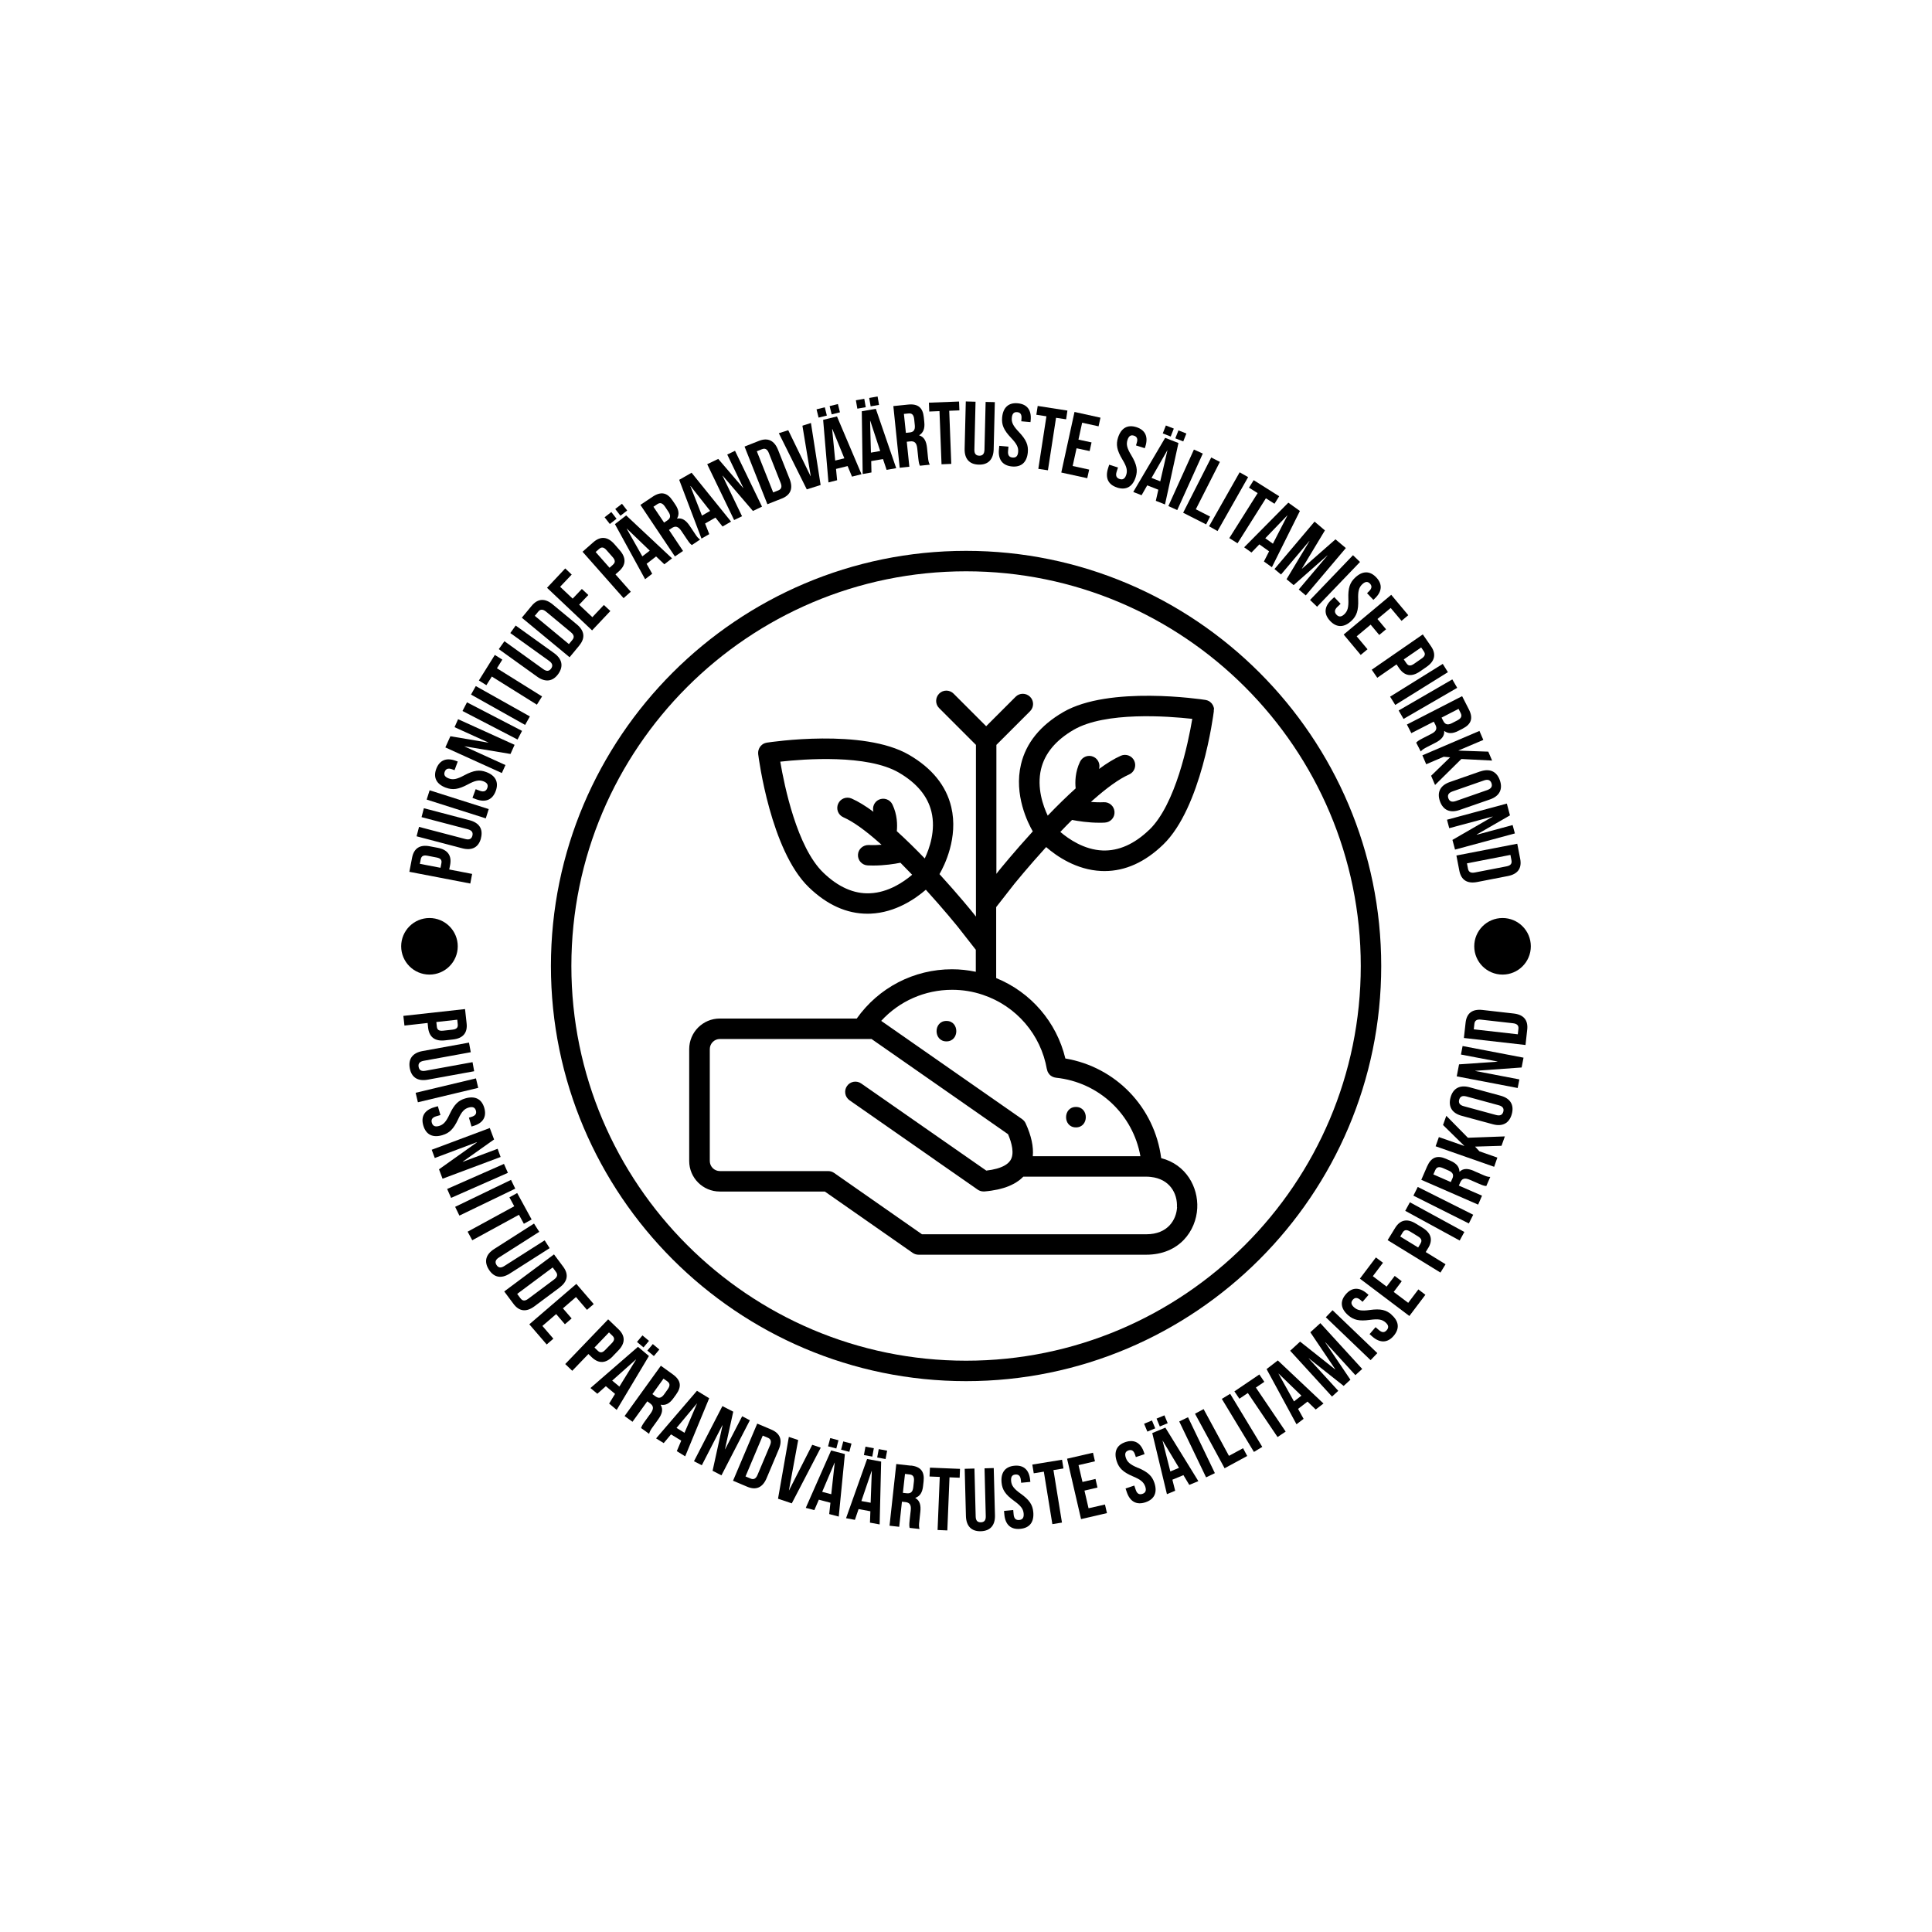<?xml version="1.0" encoding="UTF-8"?><svg id="Layer_1" xmlns="http://www.w3.org/2000/svg" viewBox="0 0 283.46 283.46"><defs><style>.cls-1{fill:none;}</style></defs><path class="cls-1" d="m64.05,125.81l-1.34-.26c-.64-.12-.89.08-.98.53l-.13.66,3.03.58.13-.66c.09-.45-.07-.73-.71-.85Z"/><path class="cls-1" d="m217.74,114.51l-4.64,1.62c-.61.21-.75.57-.6,1s.48.62,1.09.41l4.64-1.62c.61-.21.75-.56.6-1-.15-.43-.48-.62-1.09-.41Z"/><path class="cls-1" d="m216.38,128.01l4.64-.9c.64-.12.82-.44.73-.88l-.15-.79-6.38,1.24.15.79c.09.45.37.67,1.01.55Z"/><path class="cls-1" d="m207.47,97.39l1.12-.78c.53-.37.57-.69.31-1.07l-.38-.56-2.54,1.75.39.56c.26.37.57.46,1.11.09Z"/><path class="cls-1" d="m213.01,106.1l.8-.41c.58-.3.73-.62.5-1.08l-.31-.61-2.49,1.28.26.5c.24.47.6.66,1.25.32Z"/><path class="cls-1" d="m65.03,151.23l1.36-.15c.65-.07.83-.34.78-.79l-.07-.67-3.06.34.07.67c.05.45.28.67.93.6Z"/><path class="cls-1" d="m81.57,186.61l-.48-.65-5.21,3.88.48.65c.27.37.62.44,1.14.06l3.79-2.83c.52-.39.55-.75.27-1.11Z"/><polygon class="cls-1" points="121.96 219.23 122.47 214.61 122.45 214.6 120.63 218.88 121.96 219.23"/><path class="cls-1" d="m112.65,210.93l-.74-.31-2.53,5.99.74.31c.42.18.76.07,1.02-.53l1.84-4.36c.25-.6.09-.92-.33-1.1Z"/><path class="cls-1" d="m88.82,198.06l.95-.98c.45-.47.42-.79.09-1.1l-.49-.47-2.13,2.22.49.47c.33.31.65.34,1.1-.13Z"/><polygon class="cls-1" points="127.73 220.48 127.91 215.83 127.88 215.82 126.38 220.22 127.73 220.48"/><polygon class="cls-1" points="89.82 202.56 90.88 203.45 93.31 199.48 93.29 199.47 89.82 202.56"/><path class="cls-1" d="m133.47,216.33l-.69-.08-.31,2.78.56.06c.53.06.88-.14.96-.86l.1-.89c.07-.65-.12-.96-.62-1.01Z"/><polygon class="cls-1" points="99.25 209.5 100.43 210.22 102.26 205.94 102.24 205.93 99.25 209.5"/><path class="cls-1" d="m97.43,204.58l.52-.73c.38-.53.37-.89-.04-1.19l-.56-.4-1.63,2.27.45.33c.43.31.83.31,1.26-.28Z"/><path class="cls-1" d="m141.73,83.82c-31.93,0-57.91,25.98-57.91,57.91s25.98,57.91,57.91,57.91,57.91-25.98,57.91-57.91-25.98-57.91-57.91-57.91Zm36.39,20.55c-.07.58-1.83,14.15-7.43,19.55-2.67,2.58-5.56,3.88-8.6,3.88-.16,0-.32,0-.48-.01-3.65-.16-6.55-2.18-8.09-3.51-2.66,2.93-4.59,5.32-4.64,5.37l-2.69,3.44v10.41c5.09,2.08,8.87,6.47,10.15,11.8,7.41,1.26,13.09,7.17,14.06,14.62,3.66.93,5.46,4.26,5.29,7.35-.18,3.28-2.6,6.82-7.5,6.82h-33.39c-.31,0-.61-.09-.86-.27l-12.89-9h-15.42c-2.47,0-4.48-2.01-4.48-4.48v-16.41c0-2.47,2.01-4.49,4.48-4.49h20.1c3.21-4.54,8.37-7.23,13.98-7.23,1.18,0,2.35.13,3.49.37v-3.23l-2.71-3.46s-1.97-2.42-4.62-5.35c-1.53,1.33-4.43,3.35-8.09,3.51-.16,0-.32.01-.48.01-3.04,0-5.93-1.3-8.6-3.88-5.6-5.4-7.36-18.97-7.43-19.55,0-.04,0-.09,0-.13,0-.05,0-.1,0-.15,0-.05.01-.1.02-.15,0-.05.01-.09.03-.14.01-.05.03-.09.05-.14.02-.04.03-.09.05-.13.02-.04.05-.09.08-.13.02-.04.05-.08.07-.12.03-.04.06-.07.1-.11.03-.04.06-.07.1-.1.03-.03.07-.06.11-.09.04-.03.08-.06.12-.09.04-.02.09-.04.13-.06.05-.02.09-.04.14-.06.05-.02.1-.03.15-.04.04-.01.08-.03.13-.03.57-.09,14.11-2.12,20.84,1.78,3.38,1.96,5.47,4.54,6.21,7.67,1.07,4.48-1.02,8.62-1.73,9.84,2.77,3.03,4.8,5.53,4.99,5.77l.36.46v-25.19l-5.4-5.4c-.59-.59-.59-1.54,0-2.12s1.54-.59,2.12,0l4.78,4.78,4.32-4.32c.59-.59,1.54-.59,2.12,0s.59,1.54,0,2.12l-4.94,4.94v18.92l.34-.44c.2-.25,2.23-2.75,5-5.79-.71-1.22-2.79-5.36-1.73-9.84.74-3.13,2.83-5.71,6.21-7.67,6.73-3.9,20.27-1.87,20.84-1.78.04,0,.08.02.13.03.05.01.1.02.15.04.05.02.09.04.14.06.04.02.09.04.13.06.04.03.08.06.12.09.04.03.08.05.11.09.04.03.07.07.1.1.03.04.07.07.1.11.03.04.05.08.07.12.03.04.05.08.08.13.02.04.03.09.05.13.02.05.04.09.05.14.01.05.02.09.03.14,0,.05.02.1.02.15,0,.05,0,.1,0,.15,0,.04,0,.09,0,.13Z"/><path class="cls-1" d="m83.76,92.76l-3.64-3.02c-.5-.41-.85-.35-1.15,0l-.51.62,5,4.14.51-.62c.29-.35.28-.71-.22-1.12Z"/><polygon class="cls-1" points="91.97 77.58 94.25 81.63 95.34 80.79 91.99 77.57 91.97 77.58"/><path class="cls-1" d="m157.53,107.07c-2.64,1.53-4.25,3.47-4.8,5.77-.65,2.74.31,5.42.98,6.83.68-.71,1.38-1.42,2.1-2.12,0,0,0,0,.01-.01.66-.64,1.32-1.27,1.99-1.87-.09-.93-.08-2.4.64-3.91.36-.75,1.25-1.06,2-.71.67.32.99,1.08.79,1.77,1.13-.83,2.22-1.51,3.2-1.94.76-.33,1.64,0,1.98.77.33.76,0,1.64-.77,1.98-1.5.66-3.31,2.01-5.19,3.66-.05.05-.1.1-.16.14-.08.07-.17.15-.25.23.6.05,1.24.07,1.89.04.82-.04,1.53.6,1.57,1.42.04.83-.6,1.53-1.42,1.57-.27.01-.54.02-.8.02-1.64,0-3.12-.23-4.01-.41-.58.58-1.16,1.17-1.72,1.76,1.22,1.04,3.48,2.61,6.2,2.72,2.34.08,4.66-.92,6.84-3.03,3.86-3.72,5.71-12.73,6.31-16.28-3.58-.4-12.75-1.09-17.39,1.6Z"/><polygon class="cls-1" points="127.66 61.76 127.78 66.41 129.14 66.17 127.69 61.76 127.66 61.76"/><polygon class="cls-1" points="188.89 75.63 188.87 75.62 185.64 78.97 186.76 79.77 188.89 75.63"/><polygon class="cls-1" points="122.09 62.94 122.54 67.57 123.88 67.23 122.12 62.93 122.09 62.94"/><path class="cls-1" d="m139.71,145.21c-4.01,0-7.76,1.67-10.41,4.56l14.17,9.88s0,0,0,0l6.51,4.54c.22.15.39.36.51.61.84,1.83,1.18,3.45,1.05,4.83h15.79c-1.1-6.13-6.07-10.86-12.39-11.52-.03,0-.06-.01-.09-.02-.05,0-.1-.02-.15-.03-.05-.01-.1-.03-.15-.05-.04-.02-.08-.03-.12-.05-.05-.02-.09-.05-.14-.08-.04-.02-.07-.05-.11-.07-.04-.03-.08-.07-.12-.1-.03-.03-.06-.06-.09-.1-.03-.04-.06-.08-.09-.12-.03-.04-.05-.08-.08-.12-.03-.04-.05-.09-.07-.13-.02-.04-.04-.08-.05-.13-.02-.05-.03-.1-.04-.16,0-.03-.02-.05-.02-.08-.88-5.08-4.48-9.27-9.39-10.93-1.45-.49-2.96-.74-4.51-.74Zm-.85,7.57c-1.93,0-1.93-3,0-3s1.93,3,0,3Zm19,9.62c1.93,0,1.93,3,0,3s-1.93-3,0-3Z"/><path class="cls-1" d="m98.06,75.09l-.5-.75c-.36-.54-.7-.66-1.13-.37l-.57.38,1.56,2.32.46-.31c.44-.3.58-.67.18-1.28Z"/><path class="cls-1" d="m89,80.72c-.43-.49-.75-.48-1.09-.18l-.51.45,2.04,2.31.51-.45c.34-.3.39-.62-.04-1.11l-.9-1.02Z"/><polygon class="cls-1" points="104.2 74.96 101.32 71.3 101.3 71.32 103 75.64 104.2 74.96"/><path class="cls-1" d="m168.2,172.64s-.01,0-.02,0-.01,0-.02,0h-17.99s-.1.09-.14.13c-.12.11-.24.23-.37.33-.07.06-.15.11-.22.16-.12.09-.24.17-.37.25-.09.05-.18.1-.28.16-.13.07-.26.14-.4.2-.1.05-.21.09-.31.14-.14.06-.29.11-.44.17-.11.04-.23.08-.34.11-.16.05-.33.09-.51.14-.12.03-.24.06-.36.09-.2.04-.4.08-.61.11-.11.02-.22.04-.33.06-.33.05-.67.09-1.03.12-.04,0-.09,0-.13,0h0c-.31,0-.6-.09-.86-.27l-.51-.36-5.69-3.96s-.02-.01-.02-.02l-12.58-8.77c-.68-.47-.85-1.41-.37-2.09.47-.68,1.41-.85,2.09-.37l17.8,12.4.55.38c1.12-.14,2.02-.39,2.65-.73.38-.21.67-.45.85-.73,0,0,0,0,0,0,0-.01.02-.03.03-.04.63-.96.21-2.55-.34-3.84l-6.16-4.3h0s-8.92-6.22-8.92-6.22l-4.95-3.45h-22.25c-.81,0-1.48.67-1.48,1.49v16.41c0,.81.66,1.48,1.48,1.48h15.9c.31,0,.61.09.86.27l12.89,9h32.92c3.17,0,4.41-2.14,4.51-3.98.11-1.99-1.04-4.13-3.83-4.43-.26-.04-.46-.04-.68-.04Z"/><polygon class="cls-1" points="171.28 66.09 171.25 66.08 168.94 70.12 170.23 70.62 171.28 66.09"/><path class="cls-1" d="m114.19,71.95c.42-.17.59-.49.35-1.09l-1.74-4.4c-.24-.6-.58-.72-1-.55l-.75.3,2.4,6.04.75-.3Z"/><path class="cls-1" d="m133.46,63.46c.53-.05.83-.32.75-1.04l-.09-.89c-.07-.65-.32-.91-.82-.86l-.69.07.29,2.78.56-.06Z"/><path class="cls-1" d="m132.11,126.58c-.89.17-2.38.41-4.01.41-.26,0-.53,0-.8-.02-.83-.04-1.47-.74-1.42-1.57.04-.83.75-1.44,1.57-1.42.65.03,1.29,0,1.89-.04-.08-.08-.17-.15-.25-.22-.06-.04-.11-.1-.17-.15-1.87-1.65-3.68-3-5.18-3.66-.76-.33-1.1-1.22-.77-1.98.33-.76,1.22-1.1,1.98-.77.99.44,2.07,1.11,3.2,1.94-.2-.69.12-1.45.79-1.77.75-.36,1.64-.04,2,.71.72,1.5.74,2.98.64,3.91,1.4,1.27,2.79,2.64,4.1,4,.67-1.43,1.64-4.12.98-6.85-.55-2.29-2.16-4.22-4.79-5.75-4.64-2.69-13.81-2-17.39-1.6.6,3.55,2.45,12.56,6.31,16.28,2.19,2.11,4.5,3.14,6.84,3.03,2.72-.11,4.98-1.68,6.2-2.72-.56-.59-1.13-1.18-1.72-1.76Z"/><path class="cls-1" d="m221.97,150.13l-4.7-.53c-.65-.07-.91.17-.96.62l-.09.8,6.45.73.09-.8c.05-.45-.15-.75-.8-.82Z"/><path class="cls-1" d="m219.89,162.16l-4.74-1.29c-.63-.17-.94.04-1.06.48-.12.44.04.78.67.95l4.74,1.29c.63.17.94-.04,1.06-.48.12-.44-.04-.78-.67-.95Z"/><path class="cls-1" d="m208.06,181.41l-1.16-.71c-.55-.34-.86-.24-1.1.15l-.35.58,2.63,1.61.35-.58c.24-.39.19-.71-.36-1.05Z"/><path class="cls-1" d="m212.54,171.75l-.82-.36c-.6-.26-.95-.17-1.15.29l-.28.63,2.56,1.12.22-.51c.21-.49.13-.88-.54-1.17Z"/><polygon class="cls-1" points="170.57 211.38 171.71 215.89 172.98 215.36 170.59 211.37 170.57 211.38"/><polygon class="cls-1" points="190.93 204.78 187.59 201.55 187.57 201.56 189.84 205.62 190.93 204.78"/><path d="m69.27,128.22l-3.36-.65.13-.66c.27-1.41-.38-2.25-1.81-2.52l-1.16-.22c-1.43-.28-2.34.26-2.61,1.67l-.4,2.07,8.94,1.72.27-1.41Zm-4.51-1.56l-.13.66-3.03-.58.13-.66c.09-.45.34-.65.98-.53l1.34.26c.64.12.8.4.71.85Z"/><path d="m70.56,122.98c.36-1.36-.26-2.27-1.67-2.64l-6.7-1.76-.34,1.31,6.79,1.78c.63.17.78.5.67.94-.12.44-.41.66-1.04.49l-6.79-1.78-.36,1.38,6.7,1.76c1.41.37,2.4-.12,2.75-1.48Z"/><rect x="66.43" y="113.46" width="1.43" height="9.1" transform="translate(-65.65 146.26) rotate(-72.37)"/><path d="m65.43,115.57c.97.36,1.81.27,3.21-.48,1.09-.59,1.66-.69,2.28-.46.61.23.73.58.57,1-.16.43-.48.61-1.09.39l-.61-.23-.47,1.27.52.2c1.36.51,2.4.12,2.89-1.2.49-1.31-.04-2.29-1.4-2.79-.97-.36-1.81-.27-3.21.48-1.09.59-1.66.69-2.28.46-.61-.23-.75-.56-.59-.98s.48-.58,1.09-.36l.35.13.47-1.27-.27-.1c-1.36-.51-2.39-.13-2.88,1.17s.05,2.26,1.41,2.77Z"/><polygon points="74.16 112.25 68.16 109.52 68.17 109.5 74.9 110.62 75.5 109.28 67.21 105.52 66.69 106.69 71.65 108.94 71.64 108.96 66.08 108.02 65.34 109.66 73.63 113.42 74.16 112.25"/><rect x="71.51" y="101.22" width="1.43" height="9.1" transform="translate(-54.92 121.2) rotate(-62.59)"/><rect x="72.72" y="98.97" width="1.43" height="9.1" transform="translate(-52.79 116.89) rotate(-60.7)"/><polygon points="72.16 99.26 78.77 103.39 79.53 102.18 72.91 98.05 73.7 96.78 72.6 96.09 70.26 99.84 71.36 100.53 72.16 99.26"/><path d="m81.9,98.89c.82-1.14.57-2.22-.61-3.07l-5.63-4.04-.79,1.1,5.7,4.09c.53.38.55.75.29,1.12-.27.37-.62.47-1.15.09l-5.7-4.1-.83,1.16,5.63,4.04c1.18.85,2.28.74,3.1-.4Z"/><path d="m85,94.69c.91-1.1.75-2.15-.37-3.08l-3.54-2.93c-1.12-.93-2.18-.89-3.09.21l-1.44,1.74,7.01,5.8,1.44-1.74Zm-6.54-4.33l.51-.62c.29-.35.64-.41,1.15,0l3.64,3.02c.5.41.51.77.22,1.12l-.51.62-5-4.14Z"/><polygon points="89.55 89.65 88.6 88.76 86.91 90.55 84.97 88.72 86.32 87.3 85.37 86.41 84.02 87.83 82.18 86.09 83.88 84.3 82.93 83.4 80.26 86.24 86.87 92.49 89.55 89.65"/><path d="m92.56,86.83l-2.26-2.56.51-.45c1.07-.95,1.07-2,.11-3.1l-.78-.89c-.96-1.09-2.01-1.22-3.09-.27l-1.58,1.39,6.02,6.81,1.07-.95Zm-2.62-3.98l-.51.45-2.04-2.31.51-.45c.34-.3.66-.31,1.09.18l.9,1.02c.43.49.38.81.04,1.11Z"/><rect x="88.96" y="75.37" width="1.25" height="1.25" transform="translate(-27.78 70.82) rotate(-37.78)"/><path d="m97.46,82.8l1.14-.88-6.73-6.3-1.65,1.28,4.43,8.08,1.04-.8-.82-1.46,1.39-1.08,1.21,1.15Zm-3.21-1.16l-2.29-4.05.02-.02,3.35,3.22-1.09.84Z"/><rect x="90.52" y="74.16" width="1.25" height="1.25" transform="translate(-26.71 71.52) rotate(-37.78)"/><path d="m100.21,80.83l-2.06-3.08.41-.27c.54-.36.95-.26,1.42.44l.8,1.19c.41.62.53.71.73.86l1.21-.81c-.31-.2-.5-.46-.74-.83l-.78-1.17c-.53-.79-1.1-1.22-1.86-1.07v-.02c.35-.6.26-1.27-.26-2.04l-.4-.59c-.78-1.17-1.69-1.38-2.93-.56l-1.79,1.2,5.06,7.56,1.19-.8Zm-2.78-4.16l-1.56-2.32.57-.38c.42-.28.76-.17,1.13.37l.5.75c.41.61.27.98-.18,1.28l-.46.31Z"/><path d="m104.06,78.36l-.61-1.55,1.52-.87,1.04,1.31,1.25-.72-5.79-7.17-1.82,1.04,3.27,8.62,1.14-.65Zm-2.75-7.06l2.88,3.66-1.2.69-1.7-4.33h.02Z"/><polygon points="108.87 75.74 106.01 69.81 106.03 69.79 110.47 74.97 111.8 74.33 107.84 66.14 106.7 66.69 109.06 71.59 109.04 71.6 105.38 67.33 103.76 68.11 107.71 76.3 108.87 75.74"/><path d="m114.7,73.15c1.33-.53,1.69-1.52,1.15-2.88l-1.7-4.28c-.54-1.35-1.48-1.83-2.81-1.3l-2.1.83,3.35,8.46,2.1-.83Zm-2.9-7.24c.42-.17.76-.05,1,.55l1.74,4.4c.24.6.07.92-.35,1.09l-.75.3-2.4-6.04.75-.3Z"/><polygon points="120.4 71.16 118.98 62.06 117.73 62.46 118.95 69.86 118.93 69.87 115.65 63.12 114.27 63.56 118.37 71.8 120.4 71.16"/><path d="m125,69.93l1.4-.35-3.6-8.48-2.03.5.78,9.18,1.27-.32-.16-1.66,1.7-.42.64,1.54Zm-2.46-2.36l-.45-4.63h.03s1.76,4.3,1.76,4.3l-1.34.33Z"/><rect x="119.93" y="59.89" width="1.25" height="1.25" transform="translate(-11.02 30.8) rotate(-13.93)"/><rect x="121.85" y="59.42" width="1.25" height="1.25" transform="translate(-10.86 31.29) rotate(-13.95)"/><path d="m130.07,68.94l1.42-.25-2.99-8.71-2.06.36.13,9.21,1.29-.23-.04-1.67,1.73-.3.53,1.58Zm-2.29-2.53l-.12-4.65h.03s1.45,4.41,1.45,4.41l-1.36.24Z"/><rect x="125.67" y="58.62" width="1.25" height="1.25" transform="translate(-8.29 22.54) rotate(-9.88)"/><rect x="127.62" y="58.28" width="1.25" height="1.25" transform="translate(-8.2 22.87) rotate(-9.88)"/><path d="m133.42,68.49l-.38-3.68.49-.05c.65-.07.96.21,1.05,1.05l.15,1.42c.08.74.14.87.24,1.1l1.45-.15c-.18-.32-.22-.64-.27-1.08l-.14-1.4c-.1-.94-.4-1.59-1.14-1.82v-.03c.6-.36.84-.99.74-1.92l-.07-.71c-.14-1.4-.85-2.02-2.32-1.86l-2.15.22.93,9.05,1.42-.15Zm-.11-7.83c.5-.05.75.21.82.86l.09.89c.07.72-.23.99-.75,1.04l-.56.06-.29-2.78.69-.07Z"/><polygon points="137.84 60.32 138.14 68.12 139.57 68.06 139.27 60.27 140.76 60.21 140.71 58.91 136.29 59.08 136.34 60.38 137.84 60.32"/><path d="m143.6,68.17c1.4.04,2.15-.78,2.19-2.24l.17-6.93-1.35-.03-.17,7.02c-.02.65-.31.88-.76.87-.46-.01-.74-.25-.72-.9l.17-7.02-1.43-.04-.17,6.93c-.04,1.46.67,2.31,2.08,2.34Z"/><path d="m148.47,68.44c1.4.13,2.2-.64,2.33-2.08.09-1.04-.21-1.82-1.31-2.98-.86-.9-1.1-1.42-1.04-2.08.06-.65.34-.87.79-.83.45.04.69.31.63.96l-.03.38,1.35.12.03-.29c.13-1.45-.5-2.34-1.89-2.47-1.38-.13-2.17.64-2.3,2.09-.09,1.04.21,1.82,1.31,2.98.86.9,1.1,1.42,1.04,2.08-.06.65-.36.85-.82.81-.45-.04-.72-.3-.66-.95l.06-.65-1.35-.12-.05.56c-.13,1.45.52,2.34,1.92,2.47Z"/><polygon points="152.34 68.79 153.75 69 154.94 61.3 156.42 61.52 156.61 60.24 152.25 59.56 152.05 60.85 153.53 61.08 152.34 68.79"/><polygon points="159.52 70.16 159.8 68.9 157.38 68.37 157.95 65.77 159.87 66.18 160.15 64.91 158.23 64.5 158.77 62.02 161.18 62.55 161.46 61.28 157.65 60.44 155.71 69.33 159.52 70.16"/><path d="m163.91,71.54c1.34.42,2.28-.15,2.72-1.54.31-.99.18-1.82-.64-3.19-.65-1.06-.77-1.62-.57-2.25.2-.62.52-.78.95-.64s.61.45.41,1.07l-.11.36,1.29.41.09-.27c.44-1.39,0-2.4-1.32-2.82-1.33-.42-2.26.16-2.7,1.55-.31.99-.18,1.82.64,3.19.65,1.06.77,1.62.57,2.25-.2.62-.54.76-.97.62-.43-.14-.64-.45-.44-1.07l.2-.62-1.29-.41-.17.53c-.44,1.39,0,2.4,1.34,2.82Z"/><rect x="172.61" y="63.32" width="1.25" height="1.25" transform="translate(50.41 201.83) rotate(-68.56)"/><path d="m170.93,74l1.97-9-1.95-.76-4.68,7.94,1.22.48.83-1.45,1.63.64-.37,1.63,1.34.53Zm-1.98-3.88l2.31-4.04h.02s-1.05,4.54-1.05,4.54l-1.28-.5Z"/><rect x="170.77" y="62.6" width="1.25" height="1.25" transform="translate(49.91 199.66) rotate(-68.56)"/><rect x="169.39" y="69.69" width="9.1" height="1.43" transform="translate(38.11 199.86) rotate(-65.66)"/><polygon points="176.96 76.94 177.54 75.79 175.45 74.72 178.98 67.77 177.71 67.12 173.59 75.23 176.96 76.94"/><rect x="175.7" y="72.89" width="9.1" height="1.43" transform="translate(27.33 194.11) rotate(-60.45)"/><polygon points="180.36 78.95 181.57 79.71 185.73 73.11 186.99 73.91 187.68 72.81 183.94 70.45 183.25 71.55 184.52 72.35 180.36 78.95"/><path d="m183.61,81.07l1.16-1.2,1.43,1.02-.76,1.49,1.17.84,4.11-8.25-1.7-1.22-6.48,6.55,1.07.76Zm5.26-5.45h.02s-2.13,4.15-2.13,4.15l-1.12-.8,3.23-3.35Z"/><polygon points="187.95 84.29 192.1 79.38 192.12 79.39 188.76 84.98 189.8 85.85 194.74 81.49 194.76 81.5 190.55 86.49 191.58 87.36 197.46 80.41 195.94 79.13 191.03 83.44 191.01 83.43 194.39 77.82 192.87 76.53 186.99 83.49 187.95 84.29"/><rect x="191.32" y="84.52" width="9.1" height="1.43" transform="translate(-1.23 167.58) rotate(-46.19)"/><path d="m197.83,87.87c.05,1.24-.11,1.79-.59,2.25-.47.45-.84.4-1.15.07s-.34-.7.13-1.15l.47-.45-.93-.98-.41.38c-1.06,1-1.16,2.1-.19,3.12s2.07.97,3.13-.03c.75-.71,1.04-1.51.98-3.1-.05-1.24.11-1.79.59-2.25.47-.45.83-.43,1.14-.1s.31.69-.16,1.14l-.27.26.93.98.21-.2c1.06-1,1.17-2.09.21-3.1s-2.05-.96-3.11.05c-.75.71-1.04,1.51-.98,3.1Z"/><polygon points="199.64 96.09 200.64 95.26 199.05 93.36 201.1 91.65 202.36 93.16 203.36 92.33 202.1 90.82 204.04 89.2 205.63 91.09 206.62 90.26 204.12 87.27 197.14 93.1 199.64 96.09"/><path d="m202.09,99.43l2.81-1.95.38.56c.81,1.18,1.87,1.3,3.06.47l.97-.67c1.2-.83,1.45-1.86.64-3.03l-1.2-1.73-7.49,5.18.81,1.18Zm6.42-4.44l.38.56c.26.37.23.7-.31,1.07l-1.12.78c-.54.37-.85.29-1.11-.09l-.39-.56,2.54-1.75Z"/><rect x="203.65" y="99.71" width="9.1" height="1.43" transform="translate(-21.63 125.18) rotate(-31.9)"/><rect x="204.96" y="101.88" width="9.1" height="1.43" transform="translate(-23.21 118.85) rotate(-30.09)"/><path d="m207.06,107.57l3.3-1.69.23.44c.3.58.15.98-.6,1.36l-1.27.65c-.66.34-.76.45-.94.63l.67,1.29c.24-.28.52-.44.91-.64l1.25-.64c.84-.43,1.34-.95,1.28-1.72h.02c.56.42,1.23.41,2.06-.02l.64-.33c1.25-.64,1.57-1.52.89-2.84l-.98-1.92-8.1,4.16.65,1.27Zm6.94-3.56l.31.61c.23.45.08.78-.5,1.08l-.8.41c-.65.33-1,.15-1.25-.32l-.26-.5,2.49-1.28Z"/><polygon points="209.25 112.13 211.82 111.03 212.76 111.11 209.97 113.82 210.55 115.17 214.41 111.36 218.92 111.59 218.36 110.28 214.01 110.13 214 110.1 217.63 108.56 217.06 107.24 208.69 110.82 209.25 112.13"/><path d="m217.18,113.18l-4.47,1.56c-1.38.48-1.91,1.48-1.45,2.8.46,1.33,1.5,1.78,2.88,1.3l4.47-1.55c1.38-.48,1.91-1.48,1.45-2.8s-1.5-1.78-2.88-1.3Zm1.65,1.73c.15.43,0,.78-.6,1l-4.64,1.62c-.61.21-.94.02-1.09-.41s-.01-.78.6-1l4.64-1.62c.61-.21.94-.02,1.09.41Z"/><polygon points="212.63 121.51 218.99 119.8 219 119.82 213.1 123.23 213.48 124.65 222.26 122.28 221.93 121.05 216.67 122.47 216.66 122.44 221.54 119.63 221.08 117.9 212.3 120.27 212.63 121.51"/><path d="m214.11,127.74c.27,1.4,1.18,1.94,2.61,1.67l4.52-.88c1.43-.28,2.07-1.12,1.8-2.52l-.43-2.22-8.93,1.73.43,2.22Zm7.5-2.3l.15.79c.09.45-.09.76-.73.88l-4.64.9c-.64.12-.92-.1-1.01-.55l-.15-.79,6.38-1.24Z"/><path d="m62.81,150.77c.16,1.42,1.02,2.03,2.47,1.87l1.18-.13c1.45-.16,2.16-.95,2-2.37l-.23-2.09-9.05,1,.16,1.42,3.4-.38.07.67Zm4.28-1.16l.07.67c.05.45-.13.72-.78.79l-1.36.15c-.65.07-.88-.15-.93-.6l-.07-.67,3.06-.34Z"/><path d="m62.75,158.41l6.82-1.24-.24-1.33-6.91,1.26c-.64.12-.92-.12-1-.57s.1-.77.74-.89l6.91-1.26-.26-1.41-6.82,1.24c-1.43.26-2.12,1.13-1.87,2.51.25,1.38,1.2,1.95,2.63,1.69Z"/><rect x="61.02" y="159.26" width="9.1" height="1.43" transform="translate(-35.36 19.6) rotate(-13.43)"/><path d="m64.92,166.54c1-.29,1.61-.87,2.29-2.31.52-1.13.91-1.54,1.55-1.73.62-.18.93,0,1.06.43.13.44-.04.76-.66.94l-.36.11.38,1.3.27-.08c1.4-.41,1.99-1.33,1.6-2.66-.39-1.33-1.39-1.79-2.79-1.38-1,.29-1.61.87-2.29,2.31-.52,1.13-.92,1.54-1.55,1.73-.62.18-.93-.03-1.06-.46-.13-.44.02-.78.64-.96l.62-.18-.38-1.3-.54.16c-1.4.41-1.99,1.34-1.59,2.69s1.4,1.81,2.79,1.4Z"/><polygon points="73.01 168.55 67.9 170.46 67.89 170.44 72.49 167.18 71.86 165.5 63.34 168.69 63.79 169.9 69.96 167.58 69.97 167.61 64.41 171.56 64.93 172.94 73.45 169.75 73.01 168.55"/><rect x="65.5" y="172.56" width="9.11" height="1.43" transform="translate(-63.96 42.99) rotate(-23.8)"/><rect x="66.63" y="175.02" width="9.1" height="1.43" transform="translate(-69.27 48.37) rotate(-25.75)"/><polygon points="76.86 179.55 78 178.92 75.88 175.04 74.74 175.67 75.45 176.98 68.61 180.71 69.29 181.97 76.14 178.23 76.86 179.55"/><path d="m80.64,183.12l-.73-1.14-5.92,3.77c-.55.35-.9.23-1.14-.15-.24-.38-.2-.75.35-1.1l5.92-3.77-.77-1.21-5.84,3.73c-1.23.78-1.54,1.84-.78,3.03s1.85,1.35,3.07.57l5.84-3.72Z"/><path d="m82.1,188.9c1.17-.87,1.38-1.91.53-3.05l-1.35-1.81-7.3,5.44,1.35,1.81c.85,1.15,1.91,1.24,3.08.37l3.69-2.75Zm-5.74,1.59l-.48-.65,5.21-3.88.48.65c.27.36.25.72-.27,1.11l-3.79,2.83c-.52.39-.87.31-1.14-.06Z"/><polygon points="82.59 191.96 84.51 190.3 86.12 192.18 87.11 191.33 84.56 188.37 77.66 194.3 80.21 197.26 81.19 196.41 79.58 194.54 81.6 192.8 82.88 194.29 83.87 193.44 82.59 191.96"/><path d="m89.91,198.98l.82-.85c1.01-1.05,1.05-2.11.02-3.1l-1.52-1.46-6.3,6.56,1.03.99,2.37-2.46.49.47c1.03.99,2.09.91,3.09-.14Zm-.55-3.48l.49.47c.33.32.36.64-.09,1.1l-.95.98c-.45.47-.77.45-1.1.13l-.49-.47,2.13-2.22Z"/><rect x="95.23" y="197.45" width="1.25" height="1.25" transform="translate(-117.52 144.3) rotate(-50.03)"/><rect x="93.71" y="196.18" width="1.25" height="1.25" transform="translate(-117.09 142.68) rotate(-50.03)"/><path d="m93.59,197.61l-6.96,6.04,1.01.84,1.25-1.11,1.35,1.13-.87,1.42,1.11.93,4.73-7.91-1.6-1.34Zm-2.71,5.83l-1.06-.88,3.47-3.09.02.02-2.44,3.96Z"/><path d="m96.94,206.12l.02-.02c.69.13,1.28-.18,1.83-.94l.42-.58c.82-1.14.71-2.07-.5-2.94l-1.75-1.26-5.32,7.38,1.16.84,2.17-3,.4.29c.53.38.58.8.08,1.49l-.84,1.16c-.43.6-.47.75-.55.98l1.18.85c.08-.36.26-.63.52-.99l.82-1.14c.55-.77.76-1.45.35-2.12Zm-1.22-1.58l1.63-2.27.56.4c.41.3.42.66.04,1.19l-.52.73c-.43.59-.83.59-1.26.28l-.45-.33Z"/><path d="m102.26,204.05l-6,6.99,1.12.69,1.07-1.28,1.5.92-.65,1.54,1.23.76,3.52-8.52-1.78-1.09Zm-1.83,6.17l-1.17-.72,2.98-3.57h.02s-1.83,4.29-1.83,4.29Z"/><polygon points="108.89 207.79 106.39 212.63 106.37 212.62 107.58 207.12 105.99 206.3 101.82 214.39 102.97 214.98 105.98 209.12 106.01 209.13 104.55 215.79 105.85 216.46 110.02 208.38 108.89 207.79"/><path d="m113.18,209.75l-2.08-.88-3.55,8.38,2.08.88c1.32.56,2.27.1,2.84-1.24l1.79-4.24c.57-1.34.23-2.35-1.09-2.9Zm-.2,2.29l-1.84,4.36c-.25.6-.6.71-1.02.53l-.74-.31,2.53-5.99.74.31c.42.18.58.5.33,1.1Z"/><polygon points="119.17 211.98 115.77 218.66 115.75 218.66 117.11 211.28 115.74 210.82 114.15 219.89 116.17 220.57 120.42 212.4 119.17 211.98"/><rect x="123.55" y="211.62" width="1.25" height="1.25" transform="translate(-112.63 278.54) rotate(-75.31)"/><path d="m118.21,221.23l1.27.33.66-1.53,1.7.45-.18,1.66,1.4.37.9-9.17-2.02-.53-3.72,8.43Zm4.26-6.62l-.51,4.62-1.33-.35,1.82-4.28h.02Z"/><rect x="121.63" y="211.12" width="1.25" height="1.25" transform="translate(-113.57 276.32) rotate(-75.31)"/><rect x="126.86" y="212.36" width="1.25" height="1.25" transform="translate(-105.14 299.6) rotate(-79.52)"/><rect x="128.8" y="212.72" width="1.25" height="1.25" transform="translate(-103.93 301.72) rotate(-79.5)"/><path d="m124.14,222.75l1.29.24.54-1.58,1.73.32-.06,1.67,1.42.26.22-9.22-2.06-.38-3.09,8.69Zm3.77-6.92l-.17,4.65-1.36-.25,1.5-4.4h.03Z"/><path d="m133.65,215.04l-2.15-.24-.99,9.05,1.42.16.4-3.68.49.05c.65.07.9.41.8,1.25l-.16,1.42c-.08.74-.04.88,0,1.12l1.45.16c-.11-.35-.08-.68-.03-1.12l.15-1.4c.1-.94-.06-1.64-.73-2.02v-.03c.67-.23,1.03-.79,1.13-1.72l.08-.71c.15-1.4-.4-2.15-1.88-2.31Zm.44,2.3l-.1.89c-.08.72-.43.92-.96.86l-.56-.06.31-2.78.69.08c.5.06.69.36.62,1.01Z"/><polygon points="136.38 216.63 137.88 216.69 137.56 224.48 138.99 224.54 139.31 216.75 140.8 216.81 140.85 215.51 136.44 215.33 136.38 216.63"/><path d="m144.45,215.43l.18,7.02c.02.65-.26.89-.72.9s-.75-.21-.76-.87l-.18-7.02-1.43.04.18,6.93c.04,1.46.79,2.27,2.19,2.23,1.4-.04,2.11-.89,2.07-2.34l-.18-6.93-1.35.04Z"/><path d="m149.75,219.15c-1.01-.73-1.34-1.19-1.4-1.85-.06-.65.17-.92.63-.96.45-.04.74.18.8.83l.04.38,1.35-.13-.03-.29c-.14-1.45-.93-2.21-2.31-2.08-1.38.13-2.02,1.03-1.88,2.48.1,1.04.55,1.75,1.84,2.68,1.01.73,1.34,1.19,1.4,1.85.06.65-.2.91-.65.95-.45.04-.76-.16-.82-.81l-.06-.65-1.35.13.05.56c.14,1.45.94,2.21,2.34,2.07,1.4-.13,2.04-1.03,1.9-2.48-.1-1.04-.55-1.75-1.84-2.68Z"/><polygon points="155.82 214.17 151.46 214.88 151.67 216.16 153.15 215.92 154.4 223.62 155.81 223.39 154.56 215.69 156.03 215.45 155.82 214.17"/><polygon points="159.71 221.29 159.11 218.7 161.02 218.25 160.73 216.99 158.82 217.43 158.24 214.96 160.65 214.4 160.36 213.14 156.56 214.02 158.61 222.88 162.41 222 162.12 220.74 159.71 221.29"/><path d="m166.97,215.37c-1.15-.48-1.58-.86-1.79-1.49-.21-.62-.04-.93.39-1.08.43-.14.76,0,.96.62l.12.36,1.28-.43-.09-.27c-.46-1.38-1.4-1.94-2.72-1.5-1.32.44-1.73,1.46-1.27,2.84.33.99.93,1.58,2.39,2.2,1.15.48,1.57.86,1.79,1.49.21.62,0,.93-.42,1.07-.43.14-.78.01-.98-.6l-.21-.62-1.28.43.18.53c.46,1.38,1.42,1.94,2.75,1.49s1.76-1.46,1.3-2.85c-.33-.99-.93-1.58-2.39-2.2Z"/><rect x="169.89" y="207.83" width="1.25" height="1.25" transform="translate(-66.98 81.47) rotate(-22.58)"/><path d="m169.06,210.26l2.15,8.96,1.21-.5-.41-1.62,1.62-.67.86,1.43,1.33-.55-4.84-7.85-1.93.8Zm2.65,5.63l-1.14-4.51h.02s2.39,3.98,2.39,3.98l-1.27.53Z"/><rect x="168.06" y="208.59" width="1.25" height="1.25" transform="translate(-67.41 80.82) rotate(-22.58)"/><rect x="174.92" y="207.78" width="1.43" height="9.1" transform="translate(-74.63 97.01) rotate(-25.66)"/><polygon points="180.31 213.6 176.59 206.74 175.33 207.42 179.67 215.42 182.99 213.62 182.38 212.48 180.31 213.6"/><rect x="181.52" y="204.2" width="1.43" height="9.1" transform="translate(-81.74 124.47) rotate(-31.17)"/><polygon points="185.5 202.74 184.77 201.66 181.11 204.14 181.84 205.22 183.08 204.38 187.44 210.84 188.63 210.04 184.26 203.58 185.5 202.74"/><path d="m185.83,200.87l4.39,8.1,1.04-.8-.81-1.46,1.39-1.07,1.2,1.16,1.14-.88-6.7-6.32-1.66,1.28Zm1.77.67l3.34,3.23-1.09.84-2.27-4.06.02-.02Z"/><polygon points="192.25 195.47 195.9 200.89 195.88 200.91 190.75 196.84 189.29 198.18 195.43 204.9 196.35 204.06 192.01 199.31 192.02 199.29 197.14 203.34 198.13 202.43 194.44 196.96 194.46 196.94 198.86 201.76 199.86 200.85 193.72 194.13 192.25 195.47"/><rect x="197.58" y="191.34" width="1.43" height="9.1" transform="translate(-80.33 203.58) rotate(-46.23)"/><path d="m204.16,192.87c-.79-.68-1.6-.89-3.18-.67-1.23.17-1.79.06-2.29-.37-.49-.43-.51-.78-.21-1.13.3-.34.65-.38,1.15.05l.28.25.88-1.02-.22-.19c-1.1-.95-2.2-.96-3.11.1-.91,1.05-.75,2.14.35,3.09.79.68,1.6.89,3.18.67,1.23-.17,1.79-.07,2.29.37.49.42.48.79.18,1.14s-.66.41-1.15-.02l-.49-.42-.88,1.02.42.37c1.1.95,2.21.95,3.12-.12s.77-2.16-.34-3.11Z"/><polygon points="206.61 191.15 204.48 189.55 205.66 187.98 204.63 187.2 203.44 188.77 201.42 187.24 202.91 185.27 201.87 184.49 199.52 187.6 206.78 193.08 209.13 189.97 208.1 189.18 206.61 191.15"/><path d="m209.53,183.13c.75-1.22.44-2.23-.8-2.99l-1.01-.62c-1.24-.76-2.28-.58-3.03.64l-1.1,1.79,7.75,4.76.75-1.22-2.91-1.79.35-.58Zm-1.11-.68l-.35.58-2.63-1.61.35-.58c.24-.39.54-.49,1.1-.15l1.16.71c.55.34.6.66.36,1.05Z"/><rect x="209.79" y="174.64" width="1.43" height="9.1" transform="translate(-47.6 278.2) rotate(-61.39)"/><rect x="211.04" y="172.25" width="1.43" height="9.1" transform="translate(-41.2 286.87) rotate(-63.37)"/><path d="m216.29,171.81c-.87-.38-1.58-.44-2.14.1h-.02c-.02-.71-.45-1.23-1.31-1.6l-.66-.29c-1.29-.56-2.17-.25-2.77,1.1l-.86,1.98,8.34,3.64.57-1.31-3.4-1.48.2-.45c.26-.6.66-.73,1.44-.39l1.31.57c.68.3.83.31,1.08.33l.58-1.33c-.37,0-.67-.12-1.08-.3l-1.29-.56Zm-3.21,1.11l-.22.51-2.56-1.12.28-.63c.2-.46.55-.55,1.15-.29l.82.36c.67.29.75.68.54,1.17Z"/><polygon points="212.2 163.71 211.72 165.06 214.83 168.11 214.82 168.13 211.11 166.83 210.63 168.18 219.22 171.19 219.69 169.84 217.06 168.92 216.42 168.23 220.3 168.11 220.79 166.73 215.37 166.93 212.2 163.71"/><path d="m220.17,160.76l-4.57-1.24c-1.4-.38-2.41.14-2.78,1.5s.23,2.31,1.64,2.69l4.57,1.24c1.4.38,2.41-.14,2.78-1.5.37-1.35-.23-2.31-1.64-2.69Zm.39,2.35c-.12.44-.43.65-1.06.48l-4.74-1.29c-.63-.17-.79-.51-.67-.95.12-.44.43-.65,1.06-.48l4.74,1.29c.63.17.79.51.67.95Z"/><polygon points="214.35 154.72 219.7 155.74 219.69 155.77 214.07 156.16 213.73 157.92 222.67 159.63 222.92 158.37 216.44 157.13 216.44 157.11 223.25 156.62 223.53 155.18 214.59 153.47 214.35 154.72"/><path d="m222.07,148.7l-4.57-.52c-1.45-.16-2.31.44-2.47,1.86l-.25,2.25,9.04,1.03.25-2.25c.16-1.42-.55-2.21-1.99-2.37Zm.61,3.05l-6.45-.73.09-.8c.05-.45.31-.7.96-.62l4.7.53c.65.07.85.37.8.82l-.09.8Z"/><path d="m202.65,141.73c0-33.59-27.33-60.91-60.91-60.91s-60.91,27.33-60.91,60.91,27.33,60.91,60.91,60.91,60.91-27.33,60.91-60.91Zm-60.91,57.91c-31.93,0-57.91-25.98-57.91-57.91s25.98-57.91,57.91-57.91,57.91,25.98,57.91,57.91-25.98,57.91-57.91,57.91Z"/><path d="m157.86,165.41c1.93,0,1.93-3,0-3s-1.93,3,0,3Z"/><path d="m138.86,149.79c-1.93,0-1.93,3,0,3s1.93-3,0-3Z"/><path d="m178.13,104.08c0-.05-.01-.1-.02-.15,0-.05-.01-.1-.03-.14-.01-.05-.03-.1-.05-.14-.02-.04-.03-.09-.05-.13-.02-.04-.05-.09-.08-.13-.02-.04-.05-.08-.07-.12-.03-.04-.06-.07-.1-.11-.03-.04-.06-.07-.1-.1-.03-.03-.07-.06-.11-.09-.04-.03-.08-.06-.12-.09-.04-.02-.09-.04-.13-.06-.04-.02-.09-.04-.14-.06-.05-.02-.1-.03-.15-.04-.04-.01-.08-.03-.13-.03-.57-.09-14.11-2.12-20.84,1.78-3.38,1.96-5.47,4.54-6.21,7.67-1.07,4.48,1.02,8.62,1.73,9.84-2.77,3.04-4.8,5.54-5,5.79l-.34.44v-18.92l4.94-4.94c.59-.59.59-1.54,0-2.12s-1.54-.59-2.12,0l-4.32,4.32-4.78-4.78c-.59-.59-1.54-.59-2.12,0s-.59,1.54,0,2.12l5.4,5.4v25.19l-.36-.46c-.19-.24-2.22-2.74-4.99-5.77.71-1.22,2.79-5.36,1.73-9.84-.74-3.13-2.83-5.71-6.21-7.67-6.73-3.9-20.27-1.87-20.84-1.78-.04,0-.08.02-.13.03-.05.01-.1.02-.15.04-.05.02-.09.04-.14.06-.04.02-.09.04-.13.06-.04.03-.08.06-.12.09-.04.03-.08.05-.11.09-.04.03-.07.07-.1.1-.03.04-.07.07-.1.11-.03.04-.05.08-.07.12-.03.04-.05.08-.08.13-.02.04-.03.09-.05.13-.02.05-.04.09-.05.14-.01.05-.02.09-.03.14,0,.05-.02.1-.02.15,0,.05,0,.1,0,.15,0,.04,0,.09,0,.13.07.58,1.83,14.15,7.43,19.55,2.67,2.58,5.56,3.88,8.6,3.88.16,0,.32,0,.48-.01,3.65-.16,6.55-2.18,8.09-3.51,2.66,2.93,4.58,5.3,4.62,5.35l2.71,3.46v3.23c-1.14-.24-2.31-.37-3.49-.37-5.6,0-10.76,2.69-13.98,7.23h-20.1c-2.47,0-4.48,2.01-4.48,4.49v16.41c0,2.47,2.01,4.48,4.48,4.48h15.42l12.89,9c.25.17.55.27.86.27h33.39c4.9,0,7.33-3.53,7.5-6.82.16-3.09-1.63-6.41-5.29-7.35-.97-7.46-6.65-13.37-14.06-14.62-1.28-5.33-5.05-9.72-10.15-11.8v-10.41l2.69-3.44c.05-.06,1.98-2.44,4.64-5.37,1.53,1.33,4.43,3.35,8.09,3.51.16,0,.32.01.48.01,3.04,0,5.93-1.3,8.6-3.88,5.6-5.4,7.36-18.97,7.43-19.55,0-.04,0-.09,0-.13,0-.05,0-.1,0-.15Zm-50.5,26.98c-2.34.11-4.66-.92-6.84-3.03-3.86-3.72-5.71-12.73-6.31-16.28,3.58-.4,12.75-1.09,17.39,1.6,2.63,1.53,4.24,3.46,4.79,5.75.66,2.73-.3,5.42-.98,6.85-1.31-1.36-2.7-2.73-4.1-4,.09-.93.08-2.4-.64-3.91-.36-.75-1.25-1.06-2-.71-.67.32-.99,1.08-.79,1.77-1.13-.83-2.22-1.51-3.2-1.94-.76-.33-1.64,0-1.98.77-.33.76,0,1.64.77,1.98,1.5.66,3.31,2.01,5.18,3.66.05.05.11.1.17.15.08.07.17.15.25.22-.6.05-1.24.07-1.89.04-.82-.02-1.53.6-1.57,1.42-.04.83.6,1.53,1.42,1.57.27.01.54.02.8.02,1.64,0,3.13-.23,4.01-.41.58.58,1.16,1.18,1.72,1.76-1.22,1.04-3.48,2.61-6.2,2.72Zm45.07,46.05c-.1,1.83-1.34,3.98-4.51,3.98h-32.92l-12.89-9c-.25-.17-.55-.27-.86-.27h-15.9c-.81,0-1.48-.66-1.48-1.48v-16.41c0-.82.66-1.49,1.48-1.49h22.25l4.95,3.45,8.92,6.22h0s6.16,4.3,6.16,4.3c.55,1.29.97,2.88.34,3.84-.01.01-.02.03-.03.04,0,0,0,0,0,0-.19.28-.47.52-.85.73-.63.35-1.52.6-2.65.73l-.55-.38-17.8-12.4c-.68-.48-1.62-.31-2.09.37-.47.68-.31,1.61.37,2.09l12.58,8.77s.01.01.02.02l5.69,3.96.51.36c.25.17.55.27.86.27h0s.09,0,.13,0c.36-.03.7-.07,1.03-.12.12-.02.22-.04.33-.06.21-.04.41-.07.61-.11.12-.03.24-.06.36-.09.17-.04.34-.09.51-.14.12-.04.23-.08.34-.11.15-.05.3-.11.44-.17.11-.04.21-.09.31-.14.14-.06.27-.13.4-.2.09-.05.19-.1.28-.16.13-.08.25-.16.37-.25.07-.05.15-.11.22-.16.13-.1.25-.22.37-.33.05-.04.1-.09.14-.13h17.99s.01,0,.02,0,.01,0,.02,0c.22,0,.42,0,.68.04,2.79.3,3.93,2.44,3.83,4.43Zm-19.09-20.23s.02.05.02.08c.01.05.03.1.04.16.02.04.03.09.05.13.02.05.04.09.07.13.02.04.05.08.08.12.03.04.06.08.09.12.03.03.06.07.09.1.04.04.08.07.12.1.03.03.07.05.11.07.05.03.09.06.14.08.04.02.08.04.12.05.05.02.1.04.15.05.05.01.1.02.15.03.03,0,.06.02.09.02,6.32.66,11.3,5.4,12.39,11.52h-15.79c.13-1.39-.21-3-1.05-4.83-.11-.24-.29-.45-.51-.61l-6.51-4.54s0,0,0,0l-14.17-9.88c2.65-2.89,6.39-4.56,10.41-4.56,1.55,0,3.07.25,4.51.74,4.91,1.65,8.51,5.84,9.39,10.93Zm15-35.13c-2.19,2.11-4.5,3.12-6.84,3.03-2.72-.11-4.98-1.68-6.2-2.72.56-.59,1.13-1.18,1.72-1.76.89.17,2.37.41,4.01.41.26,0,.53,0,.8-.02.83-.04,1.47-.74,1.42-1.57-.04-.83-.75-1.46-1.57-1.42-.65.03-1.29.01-1.89-.04.08-.08.17-.15.25-.23.06-.04.11-.09.16-.14,1.87-1.65,3.69-3,5.19-3.66.76-.33,1.1-1.22.77-1.98-.33-.76-1.22-1.1-1.98-.77-.99.44-2.07,1.11-3.2,1.94.2-.69-.12-1.45-.79-1.77-.75-.36-1.64-.04-2,.71-.72,1.5-.74,2.98-.64,3.91-.67.6-1.33,1.23-1.99,1.87,0,0,0,0-.01.01-.72.7-1.42,1.41-2.1,2.12-.67-1.42-1.63-4.09-.98-6.83.55-2.3,2.16-4.24,4.8-5.77,4.64-2.69,13.81-2,17.39-1.6-.6,3.55-2.45,12.56-6.31,16.28Z"/><path d="m63.01,142.99c2.29,0,4.15-1.86,4.15-4.15s-1.86-4.15-4.15-4.15-4.15,1.86-4.15,4.15,1.86,4.15,4.15,4.15Z"/><circle cx="220.45" cy="138.84" r="4.15"/></svg>